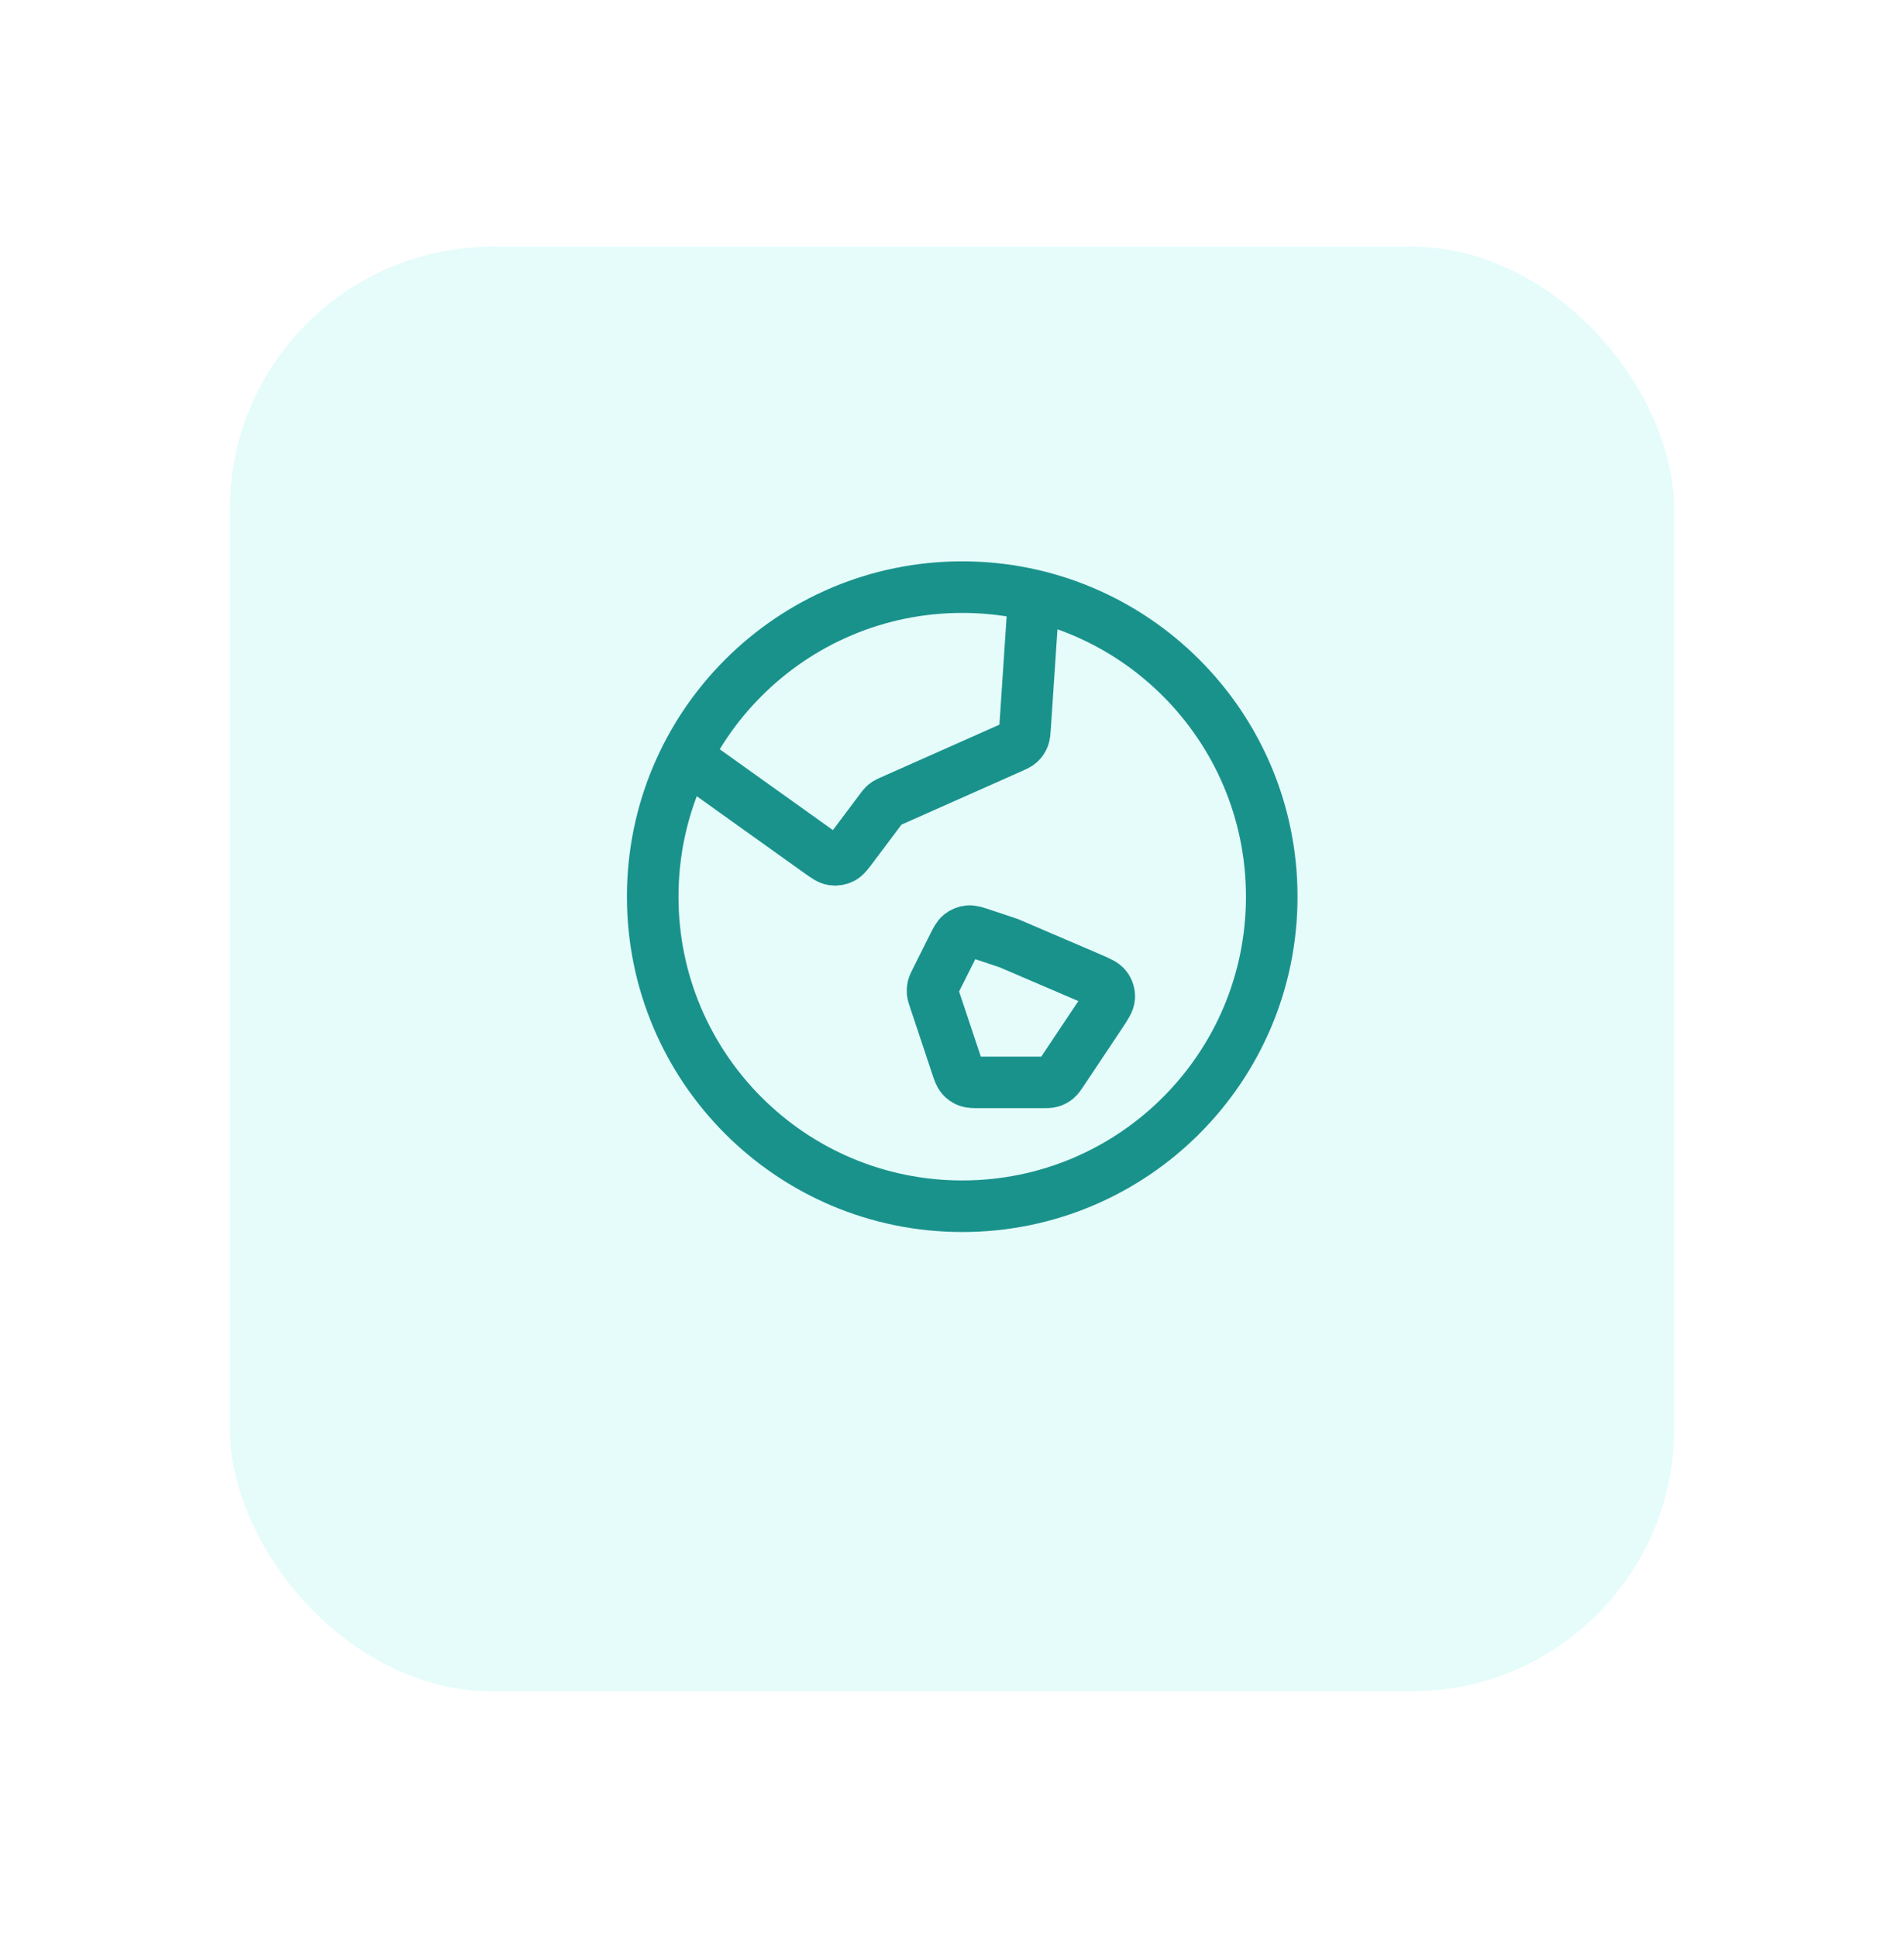 <svg width="58" height="59" viewBox="0 0 58 59" fill="none" xmlns="http://www.w3.org/2000/svg">
<g filter="url(#filter0_d_2250_30193)">
<rect x="7" y="5" width="44" height="44" rx="8" fill="#E5FCFB"/>
</g>
<g clip-path="url(#clip0_2250_30193)">
<path d="M20.897 23.052L24.94 25.94C25.151 26.09 25.256 26.166 25.366 26.183C25.463 26.198 25.562 26.183 25.65 26.139C25.75 26.089 25.827 25.986 25.982 25.779L26.837 24.64C26.88 24.581 26.902 24.552 26.928 24.527C26.951 24.505 26.976 24.484 27.003 24.467C27.033 24.448 27.067 24.433 27.134 24.403L30.781 22.782C30.932 22.715 31.008 22.681 31.065 22.629C31.115 22.582 31.155 22.525 31.181 22.462C31.211 22.39 31.216 22.308 31.227 22.143L31.494 18.137M30.726 28.726L33.192 29.783C33.478 29.905 33.621 29.967 33.697 30.069C33.764 30.158 33.797 30.268 33.79 30.379C33.782 30.506 33.695 30.635 33.523 30.895L32.364 32.633C32.282 32.755 32.241 32.817 32.187 32.861C32.139 32.901 32.084 32.93 32.025 32.948C31.958 32.968 31.884 32.968 31.736 32.968H29.855C29.66 32.968 29.562 32.968 29.479 32.936C29.405 32.907 29.34 32.86 29.29 32.8C29.232 32.731 29.201 32.638 29.14 32.453L28.467 30.436C28.431 30.327 28.413 30.272 28.408 30.217C28.404 30.167 28.407 30.118 28.418 30.07C28.431 30.015 28.457 29.964 28.508 29.86L29.019 28.839C29.123 28.632 29.174 28.528 29.254 28.464C29.325 28.407 29.41 28.372 29.5 28.362C29.602 28.351 29.712 28.388 29.932 28.461L30.726 28.726ZM38.74 27.311C38.74 32.519 34.519 36.74 29.311 36.74C24.104 36.74 19.883 32.519 19.883 27.311C19.883 22.104 24.104 17.883 29.311 17.883C34.519 17.883 38.74 22.104 38.74 27.311Z" stroke="#1A928C" stroke-width="1.571" stroke-linecap="round" stroke-linejoin="round"/>
</g>
<defs>
<filter id="filter0_d_2250_30193" x="0.086" y="0.6" width="57.829" height="57.829" filterUnits="userSpaceOnUse" color-interpolation-filters="sRGB">
<feFlood flood-opacity="0" result="BackgroundImageFix"/>
<feColorMatrix in="SourceAlpha" type="matrix" values="0 0 0 0 0 0 0 0 0 0 0 0 0 0 0 0 0 0 127 0" result="hardAlpha"/>
<feOffset dy="2.514"/>
<feGaussianBlur stdDeviation="3.457"/>
<feColorMatrix type="matrix" values="0 0 0 0 0 0 0 0 0 0 0 0 0 0 0 0 0 0 0.06 0"/>
<feBlend mode="normal" in2="BackgroundImageFix" result="effect1_dropShadow_2250_30193"/>
<feBlend mode="normal" in="SourceGraphic" in2="effect1_dropShadow_2250_30193" result="shape"/>
</filter>
<clipPath id="clip0_2250_30193">
<rect width="22.629" height="22.629" fill="white" transform="translate(17.688 15.688)"/>
</clipPath>
</defs>
</svg>
